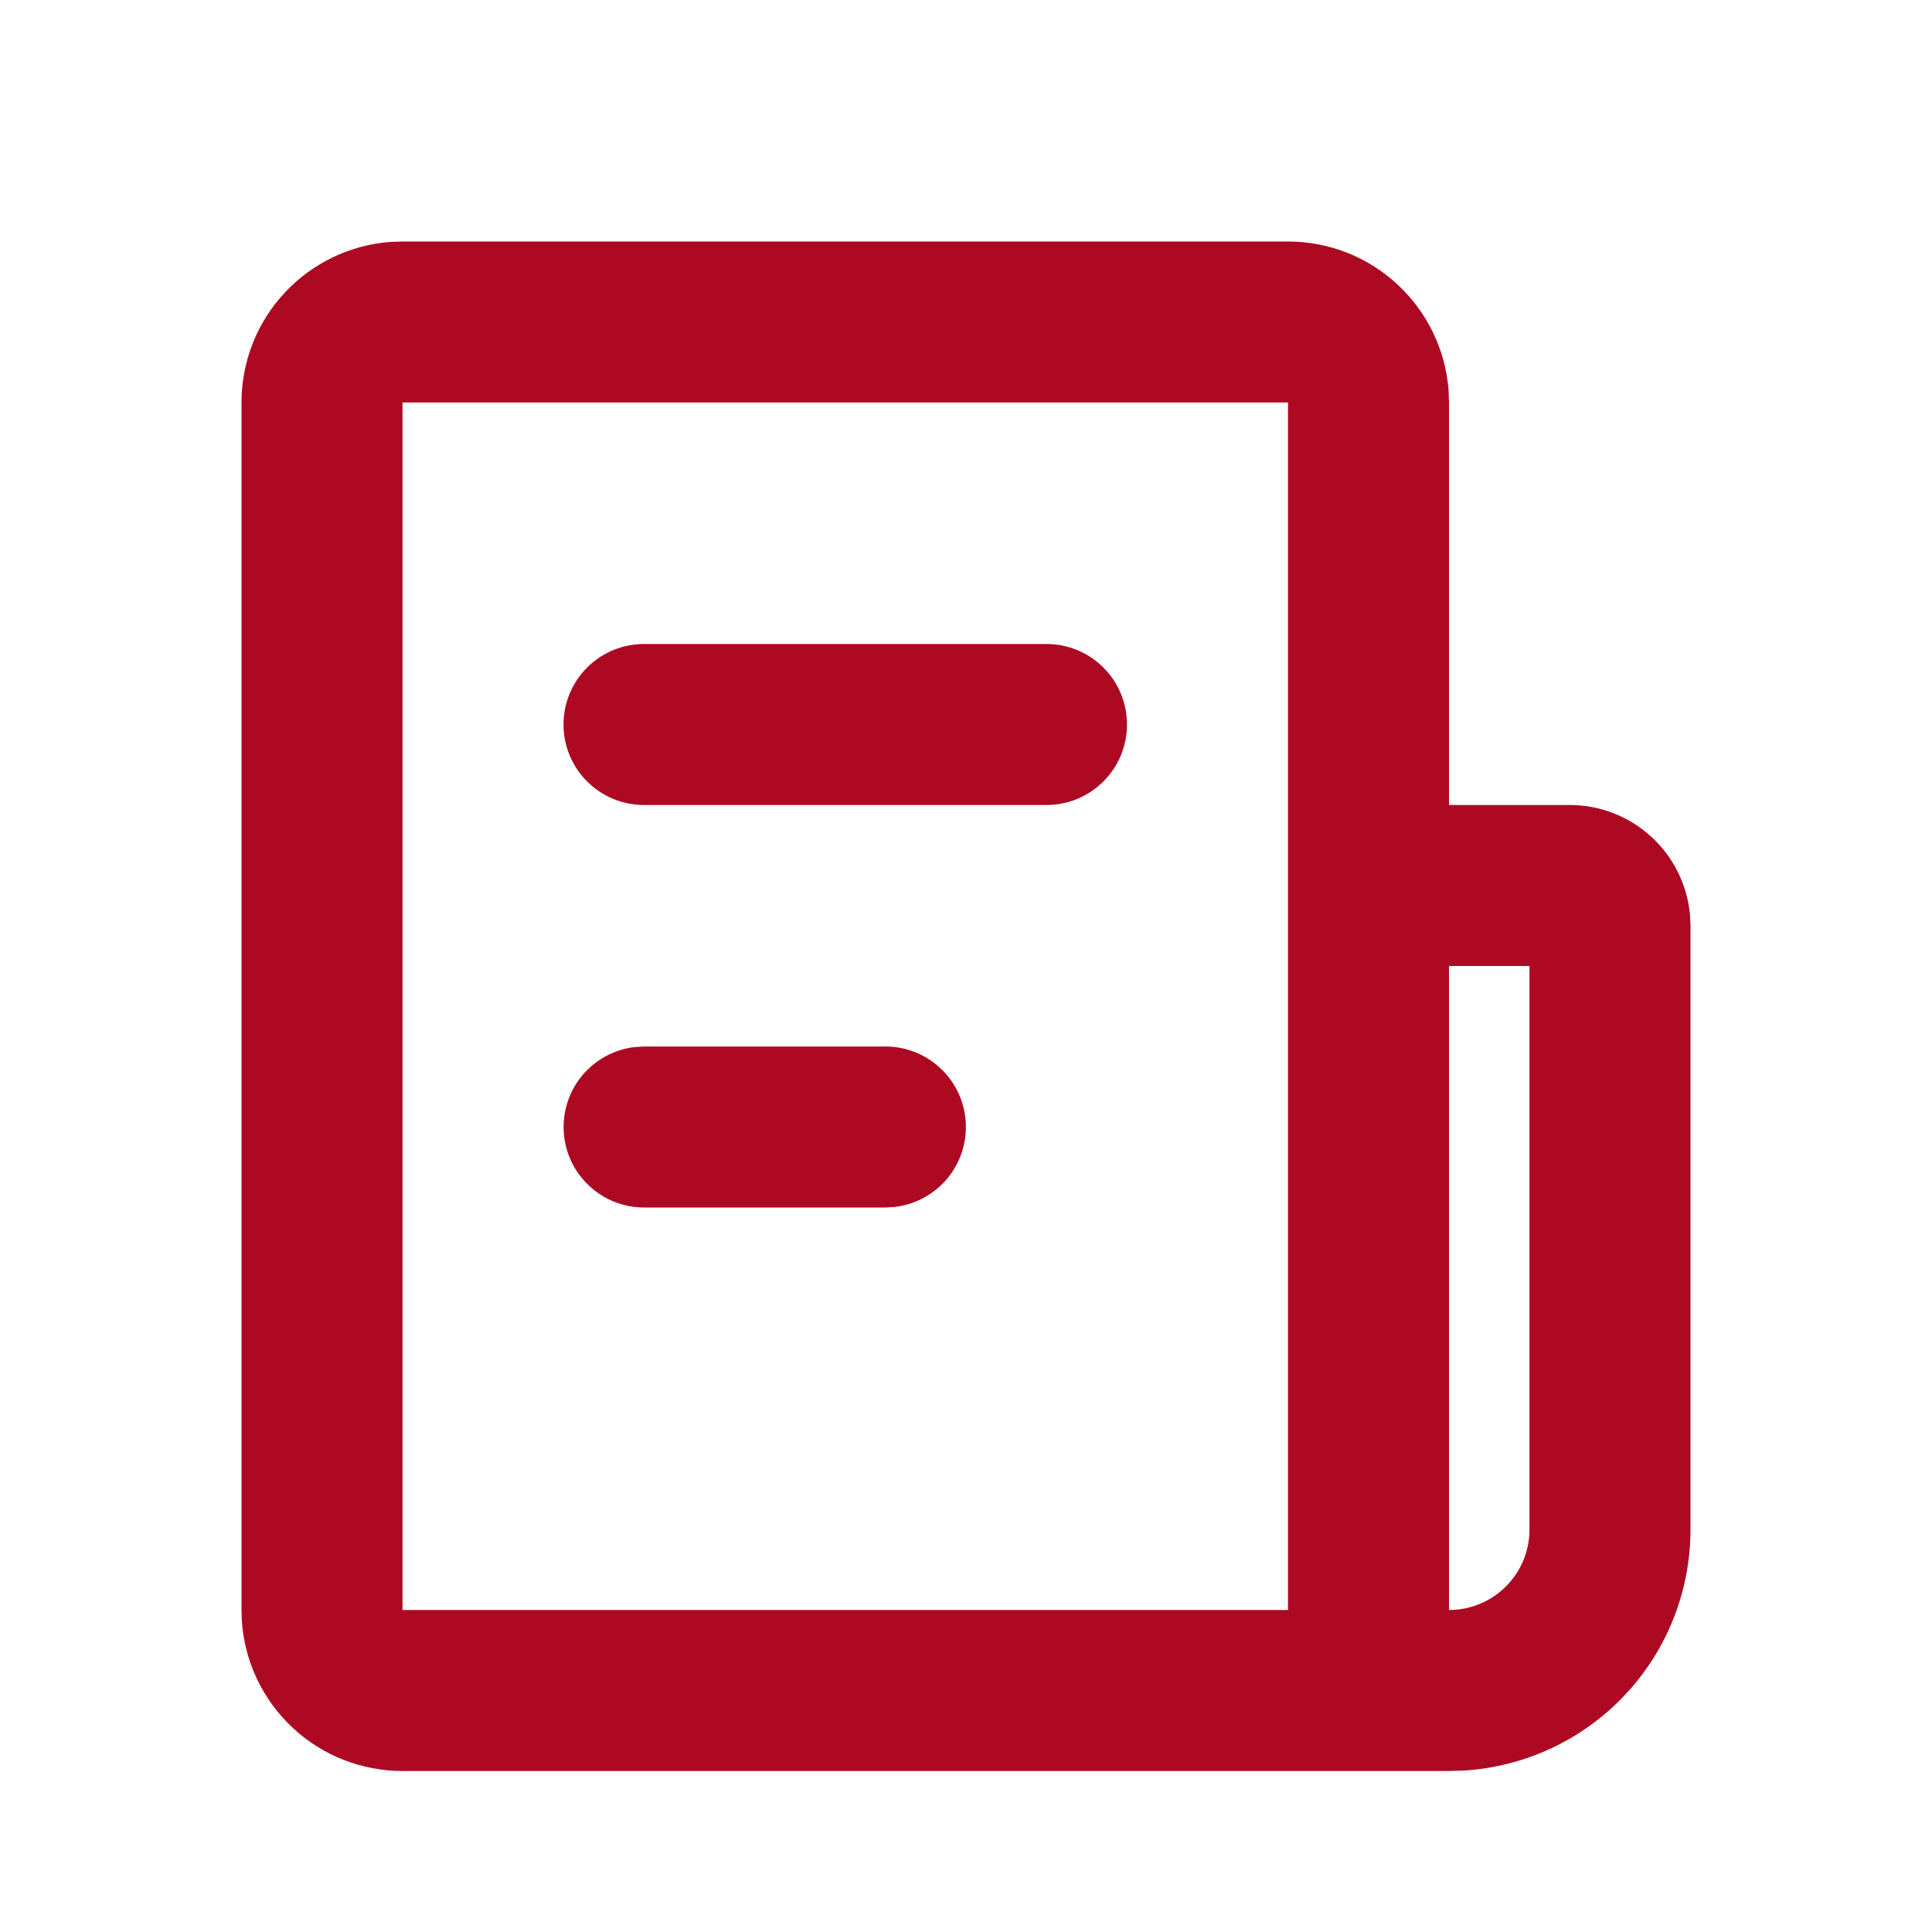 <svg width="24" height="24" viewBox="0 0 24 24" fill="none" xmlns="http://www.w3.org/2000/svg">
<g clip-path="url(#clip0_61_99)">
<path d="M16 3C16.505 3 16.991 3.19 17.36 3.534C17.73 3.877 17.957 4.347 17.995 4.85L18 5V10H19.5C19.873 10 20.232 10.139 20.508 10.39C20.784 10.64 20.957 10.985 20.993 11.356L21 11.5V19C21 19.765 20.708 20.502 20.183 21.058C19.658 21.615 18.94 21.95 18.176 21.995L18 22H5C4.495 22 4.009 21.81 3.639 21.466C3.269 21.123 3.043 20.653 3.005 20.15L3 20V5C3 4.495 3.19 4.009 3.534 3.639C3.877 3.269 4.347 3.043 4.85 3.005L5 3H16ZM19 12H18V20C18.265 20 18.52 19.895 18.707 19.707C18.895 19.52 19 19.265 19 19V12ZM16 5H5V20H16V5ZM11 13C11.255 13 11.5 13.098 11.685 13.273C11.871 13.448 11.982 13.687 11.997 13.941C12.012 14.196 11.929 14.446 11.766 14.642C11.602 14.837 11.37 14.963 11.117 14.993L11 15H8C7.745 15 7.5 14.902 7.315 14.727C7.129 14.552 7.018 14.313 7.003 14.059C6.988 13.804 7.071 13.554 7.234 13.358C7.398 13.163 7.63 13.037 7.883 13.007L8 13H11ZM13 8C13.265 8 13.52 8.105 13.707 8.293C13.895 8.48 14 8.735 14 9C14 9.265 13.895 9.52 13.707 9.707C13.52 9.895 13.265 10 13 10H8C7.735 10 7.48 9.895 7.293 9.707C7.105 9.52 7 9.265 7 9C7 8.735 7.105 8.48 7.293 8.293C7.48 8.105 7.735 8 8 8H13Z" fill="#AE0923"/>
</g>
<defs>
<clipPath id="clip0_61_99">
<rect width="24" height="24" fill="white"/>
</clipPath>
</defs>
</svg>
